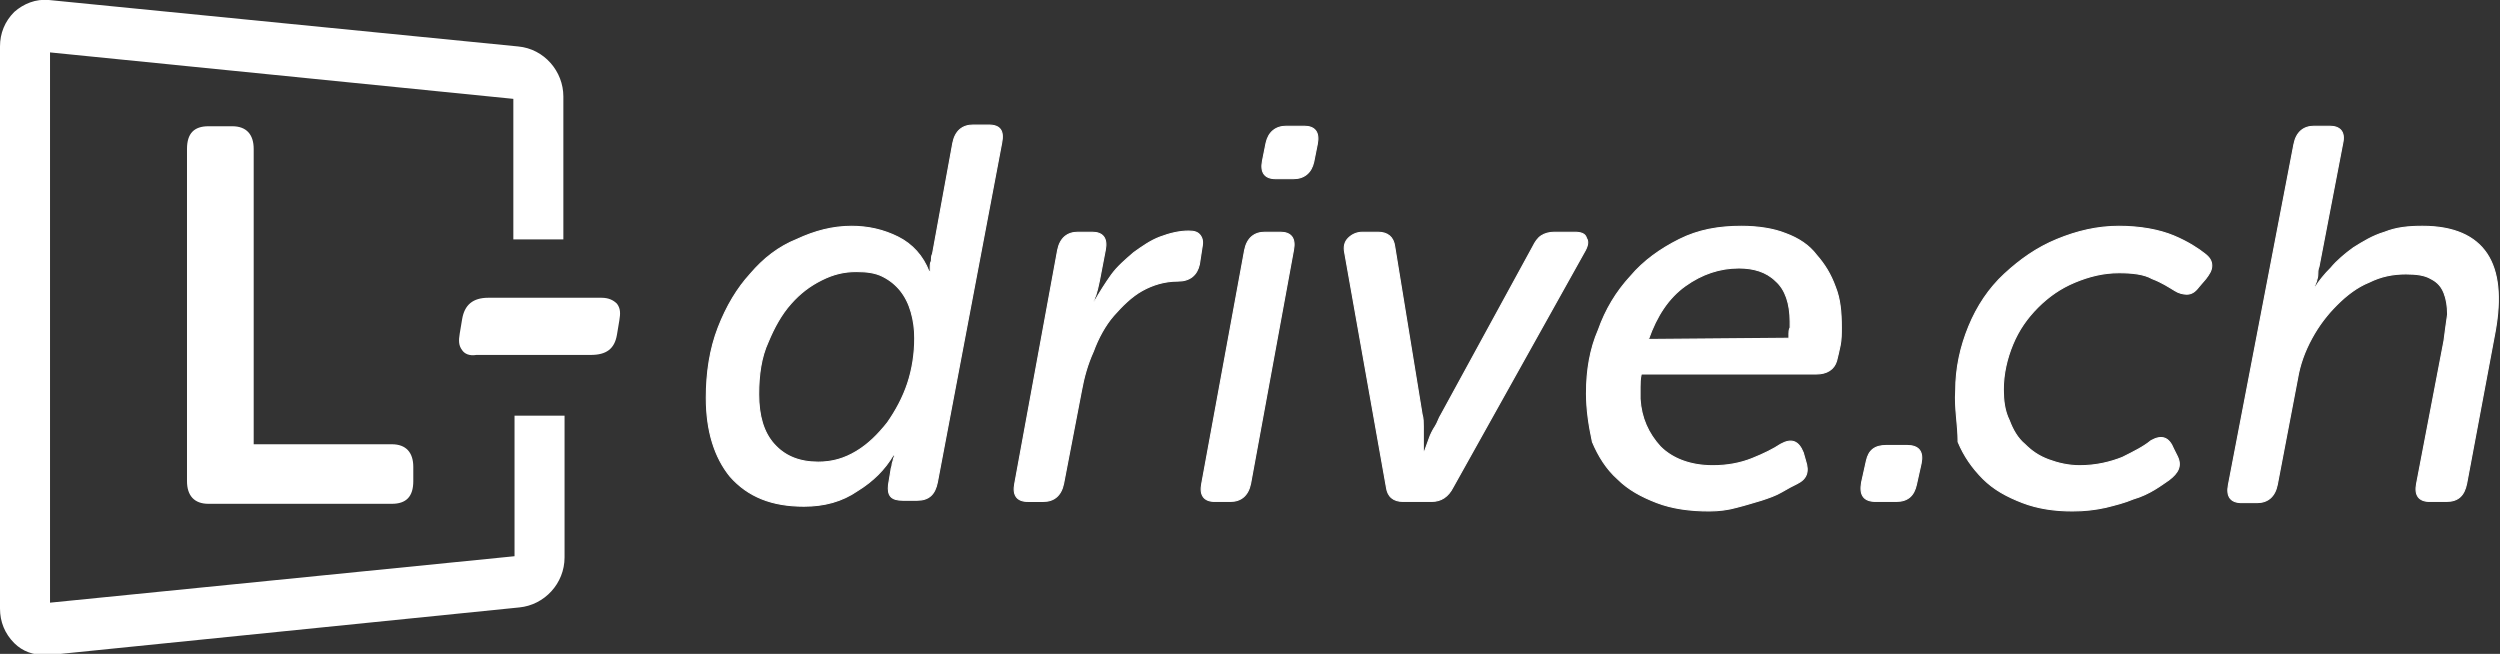 <svg version="1.1" id="Calque_1" xmlns="http://www.w3.org/2000/svg" x="0" y="0" width="209.9" height="54.9" style="enable-background:new 0 0 209.9 54.9" xml:space="preserve"><rect width="100%" height="100%" fill="#333333" stroke="none"/><style>.st1{fill:#fff}</style><path d="M59.3 33.4c0-2.1.3-4.1 1-5.9.7-1.8 1.6-3.3 2.7-4.5 1.1-1.3 2.4-2.3 3.9-2.9 1.5-.7 3-1.1 4.6-1.1 1.4 0 2.7.3 3.9.9 1.2.6 2.1 1.6 2.6 2.9h.1v-.4c0-.1 0-.3.1-.5 0-.2 0-.4.1-.6L80 12c.2-1 .8-1.5 1.7-1.5H83c1 0 1.3.5 1.1 1.5l-5.4 28.5c-.2 1-.7 1.5-1.7 1.5h-1.2c-1 0-1.3-.4-1.2-1.3l.2-1.2c0-.2.1-.3.1-.5 0-.1.1-.3.1-.4 0-.1.1-.2.1-.4H75c-.7 1.2-1.7 2.2-3 3-1.3.9-2.8 1.3-4.5 1.3-2.7 0-4.7-.8-6.2-2.5-1.3-1.6-2-3.8-2-6.6zm4.4-.3c0 1.8.4 3.2 1.3 4.2s2.1 1.5 3.7 1.5c1.2 0 2.2-.3 3.2-.9 1-.6 1.8-1.4 2.6-2.4.7-1 1.3-2.1 1.7-3.3.4-1.2.6-2.5.6-3.8 0-.8-.1-1.5-.3-2.2-.2-.7-.5-1.3-.9-1.8s-.9-.9-1.5-1.2c-.6-.3-1.3-.4-2.2-.4-1 0-1.9.2-2.9.7-1 .5-1.8 1.1-2.6 2-.8.9-1.4 2-1.9 3.2-.6 1.3-.8 2.8-.8 4.4zM88.8 21c.2-1 .8-1.5 1.7-1.5h1.2c.9 0 1.3.5 1.1 1.5l-.5 2.6c-.1.5-.2.9-.3 1.2-.1.2-.1.3-.2.5h.1c.4-.7.9-1.5 1.4-2.2s1.2-1.3 1.9-1.9c.7-.5 1.4-1 2.2-1.3.8-.3 1.6-.5 2.4-.5.5 0 .8.1 1 .4.2.3.2.6.1 1.1l-.2 1.3c-.2.9-.8 1.4-1.8 1.4-1.1 0-2.1.3-3 .8-.9.5-1.7 1.3-2.4 2.1s-1.3 1.9-1.7 3c-.5 1.1-.8 2.2-1 3.3l-1.5 7.8c-.2 1-.8 1.5-1.7 1.5h-1.3c-.9 0-1.3-.5-1.1-1.5L88.8 21zm15.7 0c.2-1 .8-1.5 1.7-1.5h1.3c.9 0 1.3.5 1.1 1.5L105 40.6c-.2 1-.8 1.5-1.7 1.5H102c-.9 0-1.3-.5-1.1-1.5l3.6-19.6zm2.6-6c-.9 0-1.3-.5-1.1-1.5l.3-1.5c.2-.9.8-1.4 1.7-1.4h1.5c.9 0 1.3.5 1.1 1.5l-.3 1.5c-.2.9-.8 1.4-1.7 1.4h-1.5zm5.8 6.2c-.1-.5 0-.9.3-1.2.3-.3.7-.5 1.2-.5h1.3c.8 0 1.3.4 1.4 1.2l2.3 14.1c.1.3.1.7.1 1v2.1h.1l.4-1.1c.1-.3.3-.7.5-1 .2-.3.3-.7.5-1l7.7-14.1c.2-.4.4-.7.7-.9.3-.2.7-.3 1.1-.3h1.7c.5 0 .9.1 1 .5.2.3.1.7-.2 1.2l-11 19.7c-.4.8-1 1.2-1.8 1.2h-2.4c-.8 0-1.3-.4-1.4-1.2l-3.5-19.7zM133.2 33c0-1.9.3-3.7 1-5.3.6-1.7 1.5-3.2 2.7-4.5 1.1-1.3 2.5-2.3 4.1-3.1 1.6-.8 3.3-1.1 5.2-1.1 1.4 0 2.7.2 3.7.6 1.1.4 2 1 2.6 1.8.7.8 1.2 1.6 1.6 2.7.4 1 .5 2.1.5 3.4 0 .5 0 1-.1 1.5s-.2.9-.3 1.3c-.2.7-.8 1.1-1.7 1.1h-14.7c-.1.4-.1.8-.1 1.1v1c.1 1.6.7 2.9 1.7 4 1 1 2.5 1.6 4.4 1.6 1.2 0 2.3-.2 3.3-.6 1-.4 1.8-.8 2.4-1.2.9-.5 1.5-.3 1.9.7l.2.7c.3.9.1 1.5-.7 1.9-.4.2-.8.4-1.3.7-.5.3-1.1.5-1.7.7-.7.2-1.3.4-2.1.6-.7.2-1.5.3-2.3.3-1.6 0-3.1-.2-4.4-.7s-2.4-1.1-3.3-2c-.9-.8-1.6-1.9-2.1-3.1-.3-1.4-.5-2.7-.5-4.1zm17-4.6V28c0-.1 0-.3.1-.5V27c0-1.5-.4-2.7-1.2-3.4-.8-.8-1.9-1.1-3.1-1.1-1.6 0-3.1.5-4.5 1.5s-2.4 2.5-3.1 4.5l11.8-.1zm6.5 10.3c.2-.9.7-1.3 1.7-1.3h1.7c1 0 1.4.5 1.2 1.5l-.4 1.8c-.2.9-.7 1.4-1.7 1.4h-1.7c-1 0-1.4-.5-1.2-1.6l.4-1.8zm7.5-5.9c0-1.9.4-3.7 1.1-5.4.7-1.7 1.7-3.2 3-4.4 1.3-1.2 2.7-2.2 4.4-2.9 1.7-.7 3.4-1.1 5.2-1.1 1.8 0 3.4.3 4.6.8 1.2.5 2.1 1.1 2.6 1.5.4.3.6.6.6 1s-.2.7-.5 1.1l-.6.7c-.3.4-.6.6-1 .6-.3 0-.7-.1-1-.3-.5-.3-1.1-.7-1.9-1-.7-.4-1.7-.5-2.8-.5-1.3 0-2.5.3-3.7.8-1.2.5-2.2 1.2-3.1 2.1-.9.9-1.6 1.9-2.1 3.1-.5 1.2-.8 2.5-.8 3.8 0 .9.1 1.8.5 2.6.3.8.7 1.5 1.3 2 .6.6 1.2 1 2 1.3.8.3 1.7.5 2.6.5 1.4 0 2.6-.3 3.6-.7 1-.5 1.8-.9 2.4-1.4.9-.5 1.5-.3 1.9.7l.3.6c.4.8.1 1.4-.7 2-.3.2-.7.5-1.2.8-.5.3-1.1.6-1.8.8-.7.3-1.5.5-2.3.7-.9.2-1.8.3-2.8.3-1.5 0-2.9-.2-4.2-.7-1.3-.5-2.4-1.1-3.3-2-.9-.9-1.6-1.9-2.1-3.1 0-1.5-.3-2.8-.2-4.3zm28.4-20.7c.2-1 .8-1.5 1.7-1.5h1.3c.9 0 1.3.5 1.1 1.4l-2 10.4c-.1.2-.1.5-.1.7 0 .2-.1.4-.1.5l-.2.5h.1c.3-.5.8-1.1 1.3-1.6.5-.6 1.2-1.2 1.9-1.7.8-.5 1.6-1 2.6-1.3 1-.4 2-.5 3.2-.5 2.6 0 4.4.8 5.4 2.3 1 1.5 1.2 3.7.7 6.5l-2.4 12.8c-.2 1-.7 1.5-1.7 1.5H204c-.9 0-1.3-.5-1.1-1.5l2.3-12c.1-.8.2-1.5.3-2.2 0-.7-.1-1.3-.3-1.8-.2-.5-.5-.9-1.1-1.2-.5-.3-1.2-.4-2.1-.4-1.1 0-2.1.2-3.1.7-1 .4-1.9 1.1-2.7 1.9-.8.8-1.5 1.7-2.1 2.8-.6 1.1-1 2.2-1.2 3.4l-1.7 8.9c-.2 1-.8 1.5-1.7 1.5h-1.3c-.9 0-1.3-.5-1.1-1.5l5.5-28.6z" style="fill:#fff;stroke:#fff;stroke-width:9.000000e-02;stroke-miterlimit:10"/><path class="st1" d="M32.9 37.3H21.3V12.5c0-1.2-.6-1.9-1.8-1.9h-2c-1.2 0-1.8.6-1.8 1.9v27.9c0 1.2.6 1.9 1.8 1.9h15.4c1.2 0 1.8-.6 1.8-1.9v-1.2c0-1.2-.6-1.9-1.8-1.9zm5.9-7.9c-.3-.4-.3-.8-.2-1.4l.2-1.2c.2-1.2.9-1.8 2.2-1.8h9.5c.6 0 1 .2 1.3.5.3.4.3.8.2 1.4l-.2 1.2c-.2 1.2-.9 1.7-2.2 1.7H40c-.6.1-1-.1-1.2-.4z"/><path class="st1" d="M43.2 34.9v11.8l-39 3.9V4.4l38.9 3.9v11.8h4.2v-12c0-2.1-1.6-4-3.8-4.2L4.1 0C3-.1 2 .3 1.2 1 .4 1.8 0 2.8 0 3.9v47.2c0 1.1.4 2.1 1.2 2.9.7.7 1.6 1 2.6 1h.3l39.5-4c2.1-.2 3.8-2 3.8-4.2V34.9h-4.2z"/></svg>